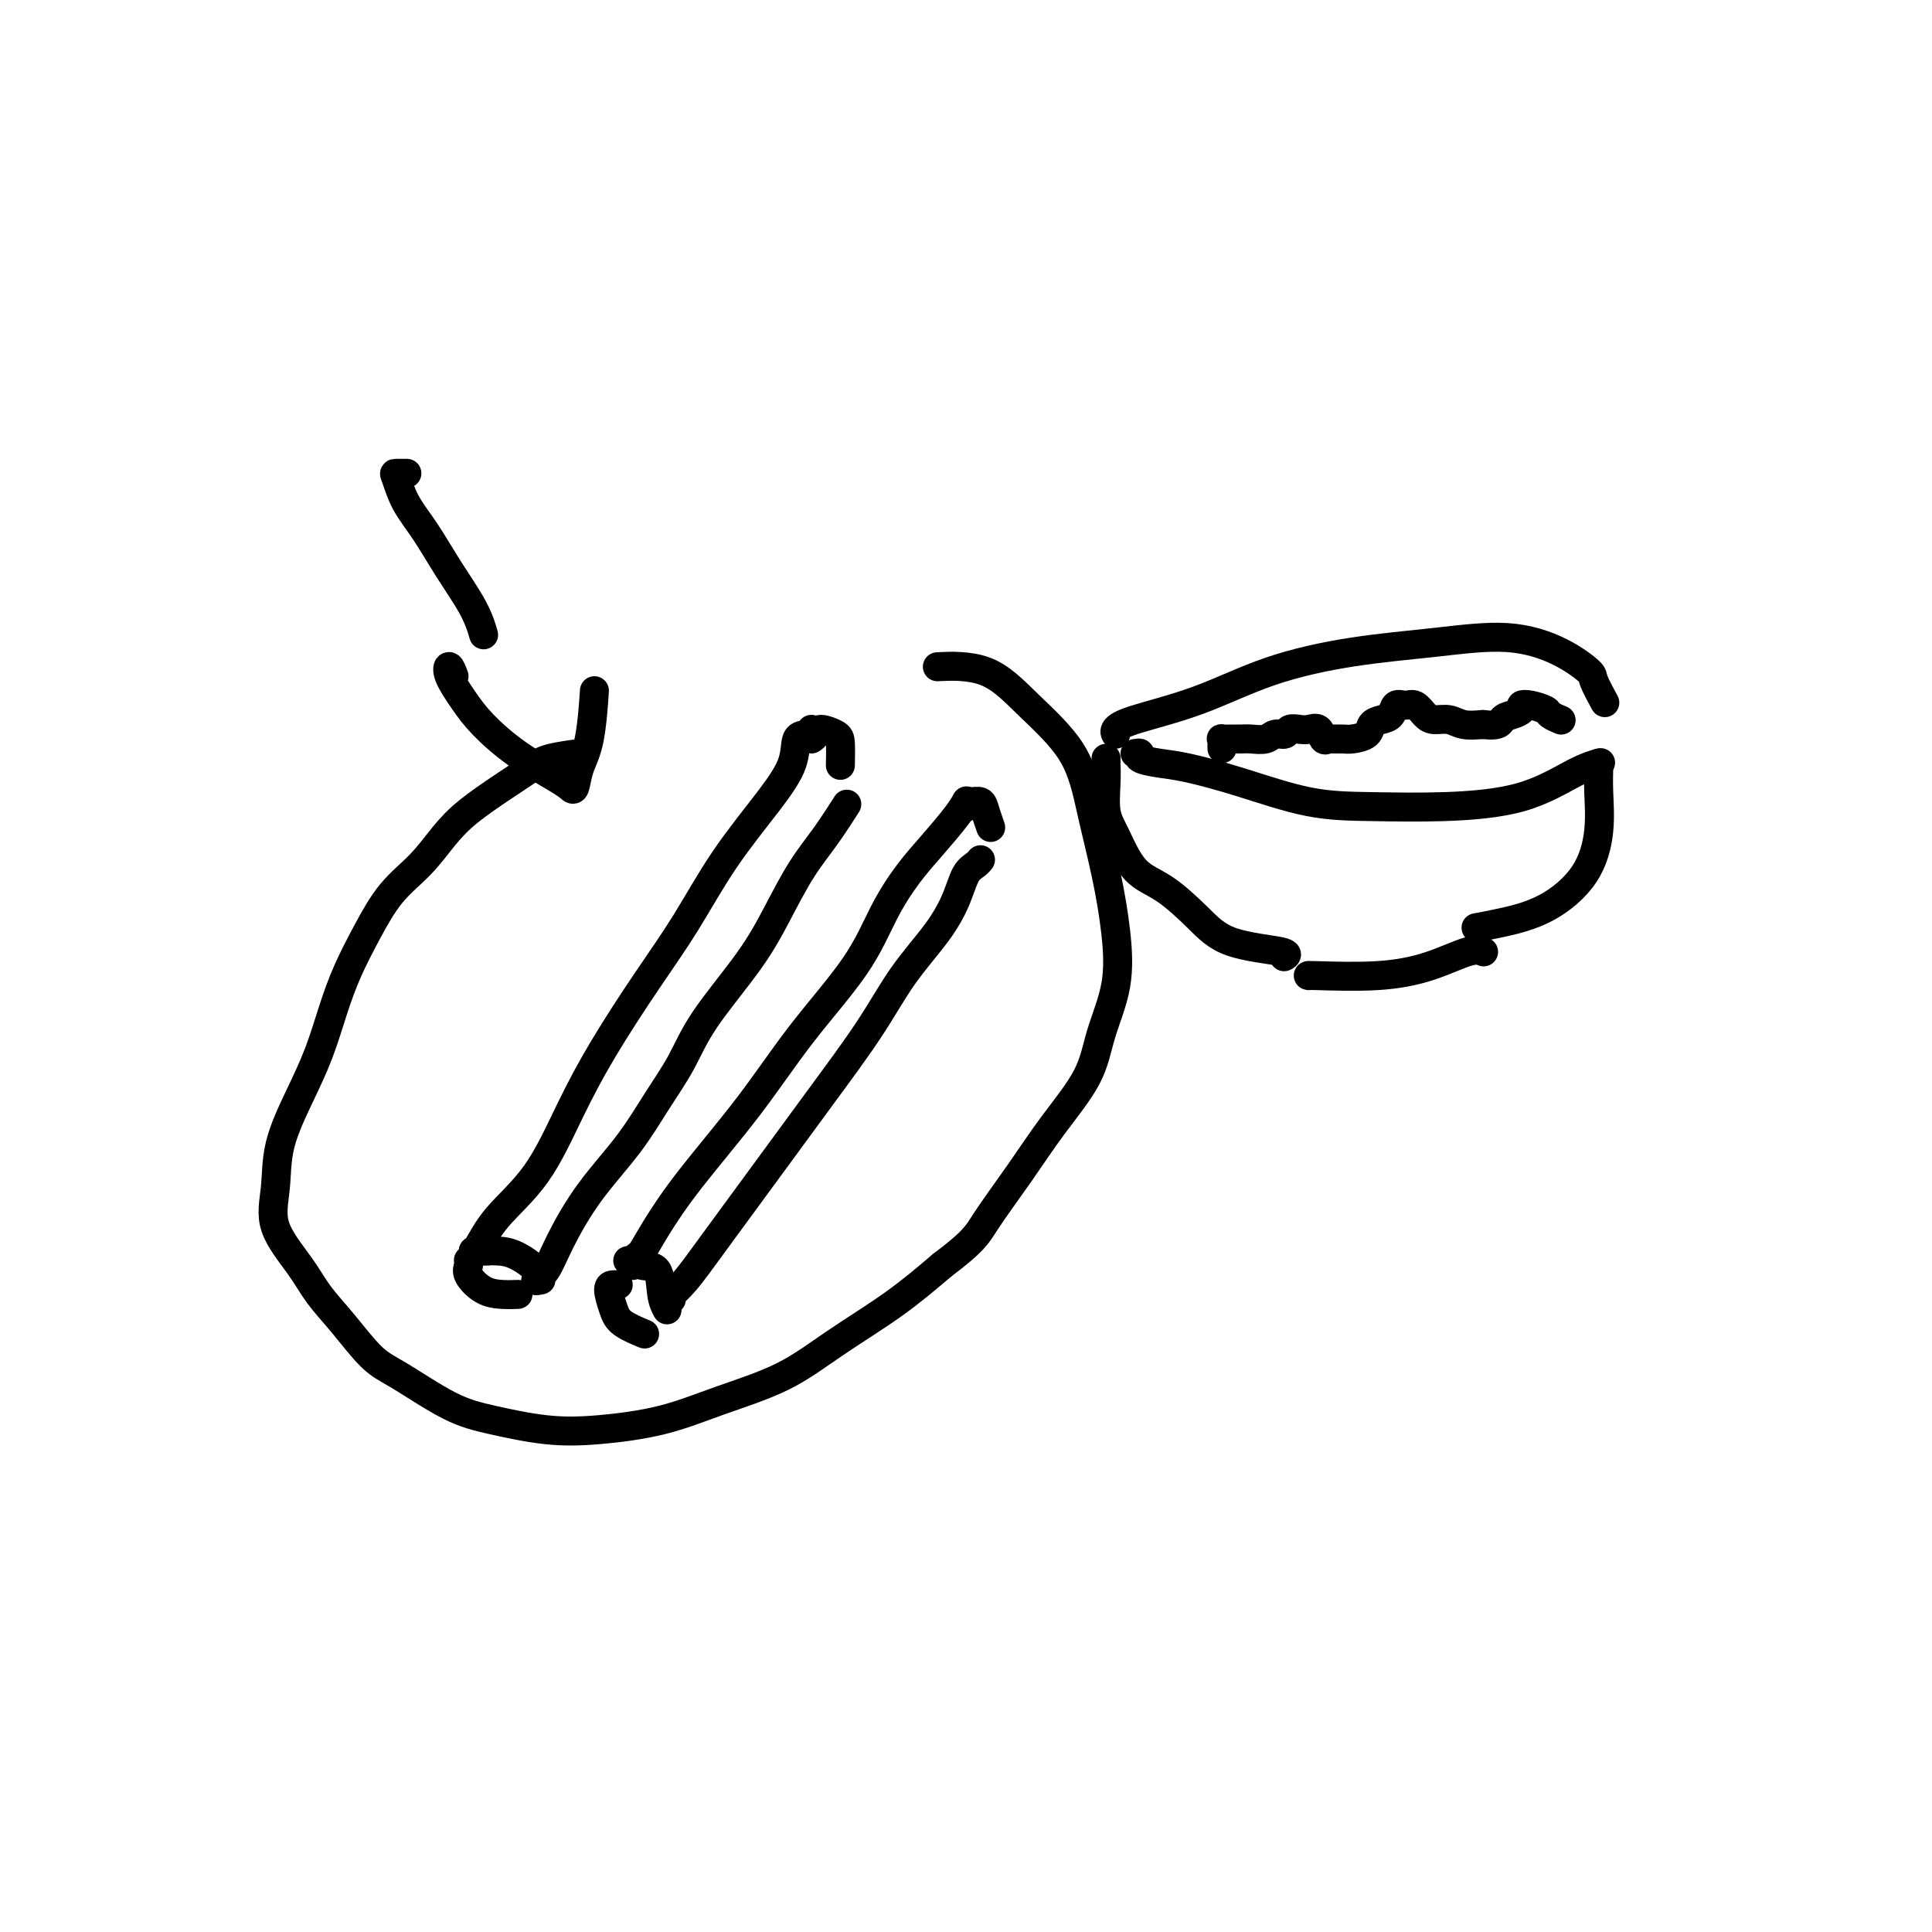 <svg viewBox='0 0 400 400' version='1.1' xmlns='http://www.w3.org/2000/svg' xmlns:xlink='http://www.w3.org/1999/xlink'><g fill='none' stroke='#000000' stroke-width='6' stroke-linecap='round' stroke-linejoin='round'><path d='M101,259c-0.343,-0.001 -0.686,-0.003 -1,0c-0.314,0.003 -0.599,0.009 -1,0c-0.401,-0.009 -0.917,-0.034 -1,0c-0.083,0.034 0.266,0.127 1,-1c0.734,-1.127 1.852,-3.472 4,-6c2.148,-2.528 5.324,-5.237 8,-9c2.676,-3.763 4.851,-8.581 7,-13c2.149,-4.419 4.272,-8.441 7,-13c2.728,-4.559 6.062,-9.656 9,-14c2.938,-4.344 5.479,-7.935 8,-12c2.521,-4.065 5.022,-8.605 8,-13c2.978,-4.395 6.434,-8.645 9,-12c2.566,-3.355 4.243,-5.813 5,-8c0.757,-2.187 0.595,-4.102 1,-5c0.405,-0.898 1.378,-0.780 2,-1c0.622,-0.220 0.892,-0.777 1,-1c0.108,-0.223 0.054,-0.111 0,0'/><path d='M98,259c0.059,0.010 0.117,0.021 1,0c0.883,-0.021 2.590,-0.072 4,0c1.410,0.072 2.522,0.267 4,1c1.478,0.733 3.321,2.005 4,3c0.679,0.995 0.194,1.713 0,2c-0.194,0.287 -0.097,0.144 0,0'/><path d='M97,261c-0.017,-0.075 -0.035,-0.150 0,0c0.035,0.150 0.122,0.523 0,1c-0.122,0.477 -0.453,1.056 0,2c0.453,0.944 1.688,2.253 3,3c1.312,0.747 2.699,0.932 4,1c1.301,0.068 2.514,0.019 3,0c0.486,-0.019 0.243,-0.010 0,0'/><path d='M112,265c-0.592,0.108 -1.185,0.216 -1,0c0.185,-0.216 1.146,-0.758 2,-2c0.854,-1.242 1.600,-3.186 3,-6c1.400,-2.814 3.454,-6.497 6,-10c2.546,-3.503 5.583,-6.825 8,-10c2.417,-3.175 4.214,-6.204 6,-9c1.786,-2.796 3.562,-5.359 5,-8c1.438,-2.641 2.540,-5.362 5,-9c2.460,-3.638 6.278,-8.195 9,-12c2.722,-3.805 4.347,-6.858 6,-10c1.653,-3.142 3.332,-6.372 5,-9c1.668,-2.628 3.323,-4.653 5,-7c1.677,-2.347 3.374,-5.017 4,-6c0.626,-0.983 0.179,-0.281 0,0c-0.179,0.281 -0.089,0.140 0,0'/><path d='M168,153c0.392,-0.287 0.785,-0.574 1,-1c0.215,-0.426 0.254,-0.993 1,-1c0.746,-0.007 2.200,0.544 3,1c0.800,0.456 0.946,0.815 1,2c0.054,1.185 0.015,3.196 0,4c-0.015,0.804 -0.008,0.402 0,0'/><path d='M131,262c0.172,-0.431 0.344,-0.862 0,-1c-0.344,-0.138 -1.203,0.017 -1,0c0.203,-0.017 1.470,-0.207 2,0c0.530,0.207 0.324,0.813 1,1c0.676,0.188 2.233,-0.043 3,1c0.767,1.043 0.745,3.358 1,5c0.255,1.642 0.787,2.612 1,3c0.213,0.388 0.106,0.194 0,0'/><path d='M128,266c-0.287,-0.012 -0.574,-0.024 -1,0c-0.426,0.024 -0.993,0.084 -1,1c-0.007,0.916 0.544,2.689 1,4c0.456,1.311 0.815,2.161 2,3c1.185,0.839 3.196,1.668 4,2c0.804,0.332 0.402,0.166 0,0'/><path d='M131,261c0.365,-0.406 0.730,-0.811 1,-1c0.270,-0.189 0.447,-0.161 1,-1c0.553,-0.839 1.484,-2.544 3,-5c1.516,-2.456 3.619,-5.662 7,-10c3.381,-4.338 8.042,-9.807 12,-15c3.958,-5.193 7.215,-10.109 11,-15c3.785,-4.891 8.099,-9.757 11,-14c2.901,-4.243 4.389,-7.862 6,-11c1.611,-3.138 3.346,-5.794 5,-8c1.654,-2.206 3.227,-3.962 5,-6c1.773,-2.038 3.747,-4.356 5,-6c1.253,-1.644 1.787,-2.612 2,-3c0.213,-0.388 0.107,-0.194 0,0'/><path d='M139,269c0.061,-0.474 0.122,-0.949 0,-1c-0.122,-0.051 -0.428,0.321 0,0c0.428,-0.321 1.589,-1.334 3,-3c1.411,-1.666 3.070,-3.986 6,-8c2.930,-4.014 7.130,-9.723 11,-15c3.870,-5.277 7.411,-10.122 11,-15c3.589,-4.878 7.226,-9.790 10,-14c2.774,-4.210 4.683,-7.719 7,-11c2.317,-3.281 5.041,-6.333 7,-9c1.959,-2.667 3.152,-4.950 4,-7c0.848,-2.050 1.351,-3.869 2,-5c0.649,-1.131 1.444,-1.574 2,-2c0.556,-0.426 0.873,-0.836 1,-1c0.127,-0.164 0.063,-0.082 0,0'/><path d='M200,167c0.016,0.116 0.031,0.232 0,0c-0.031,-0.232 -0.110,-0.811 0,-1c0.110,-0.189 0.408,0.013 1,0c0.592,-0.013 1.478,-0.241 2,0c0.522,0.241 0.679,0.949 1,2c0.321,1.051 0.806,2.443 1,3c0.194,0.557 0.097,0.278 0,0'/><path d='M235,156c0.513,-0.087 1.025,-0.173 1,0c-0.025,0.173 -0.588,0.607 0,1c0.588,0.393 2.327,0.746 4,1c1.673,0.254 3.279,0.409 6,1c2.721,0.591 6.558,1.620 11,3c4.442,1.380 9.488,3.113 14,4c4.512,0.887 8.488,0.927 13,1c4.512,0.073 9.560,0.177 15,0c5.440,-0.177 11.273,-0.635 16,-2c4.727,-1.365 8.350,-3.637 11,-5c2.650,-1.363 4.329,-1.818 5,-2c0.671,-0.182 0.336,-0.091 0,0'/><path d='M231,152c-0.151,-0.277 -0.303,-0.553 0,-1c0.303,-0.447 1.060,-1.064 4,-2c2.940,-0.936 8.063,-2.190 13,-4c4.937,-1.810 9.687,-4.176 15,-6c5.313,-1.824 11.190,-3.105 17,-4c5.810,-0.895 11.555,-1.403 17,-2c5.445,-0.597 10.591,-1.284 15,-1c4.409,0.284 8.082,1.537 11,3c2.918,1.463 5.081,3.134 6,4c0.919,0.866 0.594,0.925 1,2c0.406,1.075 1.545,3.164 2,4c0.455,0.836 0.228,0.418 0,0'/><path d='M229,157c-0.010,0.125 -0.020,0.249 0,1c0.020,0.751 0.071,2.127 0,4c-0.071,1.873 -0.264,4.243 0,6c0.264,1.757 0.983,2.901 2,5c1.017,2.099 2.330,5.154 4,7c1.670,1.846 3.698,2.484 6,4c2.302,1.516 4.879,3.909 7,6c2.121,2.091 3.785,3.880 7,5c3.215,1.120 7.981,1.571 10,2c2.019,0.429 1.291,0.837 1,1c-0.291,0.163 -0.146,0.082 0,0'/><path d='M331,158c0.011,0.040 0.023,0.079 0,1c-0.023,0.921 -0.080,2.723 0,5c0.080,2.277 0.298,5.031 0,8c-0.298,2.969 -1.110,6.155 -3,9c-1.890,2.845 -4.857,5.350 -8,7c-3.143,1.650 -6.462,2.444 -9,3c-2.538,0.556 -4.297,0.873 -5,1c-0.703,0.127 -0.352,0.063 0,0'/><path d='M271,202c-0.238,-0.036 -0.477,-0.073 2,0c2.477,0.073 7.669,0.254 12,0c4.331,-0.254 7.800,-0.944 11,-2c3.200,-1.056 6.131,-2.476 8,-3c1.869,-0.524 2.677,-0.150 3,0c0.323,0.150 0.162,0.075 0,0'/><path d='M253,155c-0.013,-0.309 -0.025,-0.619 0,-1c0.025,-0.381 0.089,-0.835 0,-1c-0.089,-0.165 -0.329,-0.043 0,0c0.329,0.043 1.229,0.008 2,0c0.771,-0.008 1.415,0.013 2,0c0.585,-0.013 1.112,-0.060 2,0c0.888,0.060 2.139,0.226 3,0c0.861,-0.226 1.333,-0.845 2,-1c0.667,-0.155 1.530,0.153 2,0c0.470,-0.153 0.545,-0.765 1,-1c0.455,-0.235 1.288,-0.091 2,0c0.712,0.091 1.303,0.130 2,0c0.697,-0.130 1.499,-0.427 2,0c0.501,0.427 0.699,1.579 1,2c0.301,0.421 0.704,0.111 1,0c0.296,-0.111 0.484,-0.022 1,0c0.516,0.022 1.359,-0.022 2,0c0.641,0.022 1.079,0.109 2,0c0.921,-0.109 2.326,-0.415 3,-1c0.674,-0.585 0.617,-1.449 1,-2c0.383,-0.551 1.205,-0.790 2,-1c0.795,-0.210 1.564,-0.389 2,-1c0.436,-0.611 0.539,-1.652 1,-2c0.461,-0.348 1.282,-0.003 2,0c0.718,0.003 1.335,-0.335 2,0c0.665,0.335 1.377,1.344 2,2c0.623,0.656 1.157,0.959 2,1c0.843,0.041 1.996,-0.181 3,0c1.004,0.181 1.858,0.766 3,1c1.142,0.234 2.571,0.117 4,0'/><path d='M307,150c3.603,0.441 3.611,-0.457 4,-1c0.389,-0.543 1.159,-0.731 2,-1c0.841,-0.269 1.754,-0.619 2,-1c0.246,-0.381 -0.175,-0.792 0,-1c0.175,-0.208 0.948,-0.213 2,0c1.052,0.213 2.385,0.645 3,1c0.615,0.355 0.512,0.634 1,1c0.488,0.366 1.568,0.819 2,1c0.432,0.181 0.216,0.091 0,0'/><path d='M84,98c0.217,-0.001 0.433,-0.002 0,0c-0.433,0.002 -1.517,0.006 -2,0c-0.483,-0.006 -0.365,-0.022 0,1c0.365,1.022 0.977,3.084 2,5c1.023,1.916 2.456,3.688 4,6c1.544,2.312 3.197,5.166 5,8c1.803,2.834 3.755,5.648 5,8c1.245,2.352 1.784,4.244 2,5c0.216,0.756 0.108,0.378 0,0'/><path d='M94,140c-0.353,-0.950 -0.706,-1.901 -1,-2c-0.294,-0.099 -0.528,0.652 0,2c0.528,1.348 1.819,3.292 3,5c1.181,1.708 2.253,3.179 4,5c1.747,1.821 4.169,3.993 7,6c2.831,2.007 6.072,3.848 8,5c1.928,1.152 2.545,1.614 3,2c0.455,0.386 0.749,0.697 1,0c0.251,-0.697 0.459,-2.403 1,-4c0.541,-1.597 1.415,-3.084 2,-6c0.585,-2.916 0.881,-7.262 1,-9c0.119,-1.738 0.059,-0.869 0,0'/><path d='M121,156c0.171,-0.076 0.343,-0.153 -1,0c-1.343,0.153 -4.199,0.534 -6,1c-1.801,0.466 -2.545,1.015 -4,2c-1.455,0.985 -3.620,2.406 -6,4c-2.380,1.594 -4.975,3.361 -7,5c-2.025,1.639 -3.480,3.149 -5,5c-1.520,1.851 -3.106,4.042 -5,6c-1.894,1.958 -4.095,3.683 -6,6c-1.905,2.317 -3.513,5.228 -5,8c-1.487,2.772 -2.854,5.407 -4,8c-1.146,2.593 -2.071,5.146 -3,8c-0.929,2.854 -1.861,6.010 -3,9c-1.139,2.990 -2.486,5.814 -4,9c-1.514,3.186 -3.197,6.735 -4,10c-0.803,3.265 -0.727,6.246 -1,9c-0.273,2.754 -0.895,5.280 0,8c0.895,2.720 3.308,5.635 5,8c1.692,2.365 2.663,4.181 4,6c1.337,1.819 3.041,3.642 5,6c1.959,2.358 4.172,5.252 6,7c1.828,1.748 3.269,2.350 6,4c2.731,1.650 6.750,4.347 10,6c3.250,1.653 5.731,2.264 9,3c3.269,0.736 7.326,1.599 11,2c3.674,0.401 6.966,0.340 11,0c4.034,-0.340 8.809,-0.959 13,-2c4.191,-1.041 7.797,-2.506 12,-4c4.203,-1.494 9.003,-3.019 13,-5c3.997,-1.981 7.192,-4.418 11,-7c3.808,-2.582 8.231,-5.309 12,-8c3.769,-2.691 6.885,-5.345 10,-8'/><path d='M195,262c6.805,-5.117 7.316,-6.409 9,-9c1.684,-2.591 4.539,-6.481 7,-10c2.461,-3.519 4.527,-6.666 7,-10c2.473,-3.334 5.351,-6.854 7,-10c1.649,-3.146 2.068,-5.918 3,-9c0.932,-3.082 2.375,-6.473 3,-10c0.625,-3.527 0.431,-7.189 0,-11c-0.431,-3.811 -1.100,-7.771 -2,-12c-0.900,-4.229 -2.033,-8.727 -3,-13c-0.967,-4.273 -1.770,-8.322 -4,-12c-2.230,-3.678 -5.886,-6.986 -9,-10c-3.114,-3.014 -5.684,-5.735 -9,-7c-3.316,-1.265 -7.376,-1.076 -9,-1c-1.624,0.076 -0.812,0.038 0,0'/></g>
</svg>